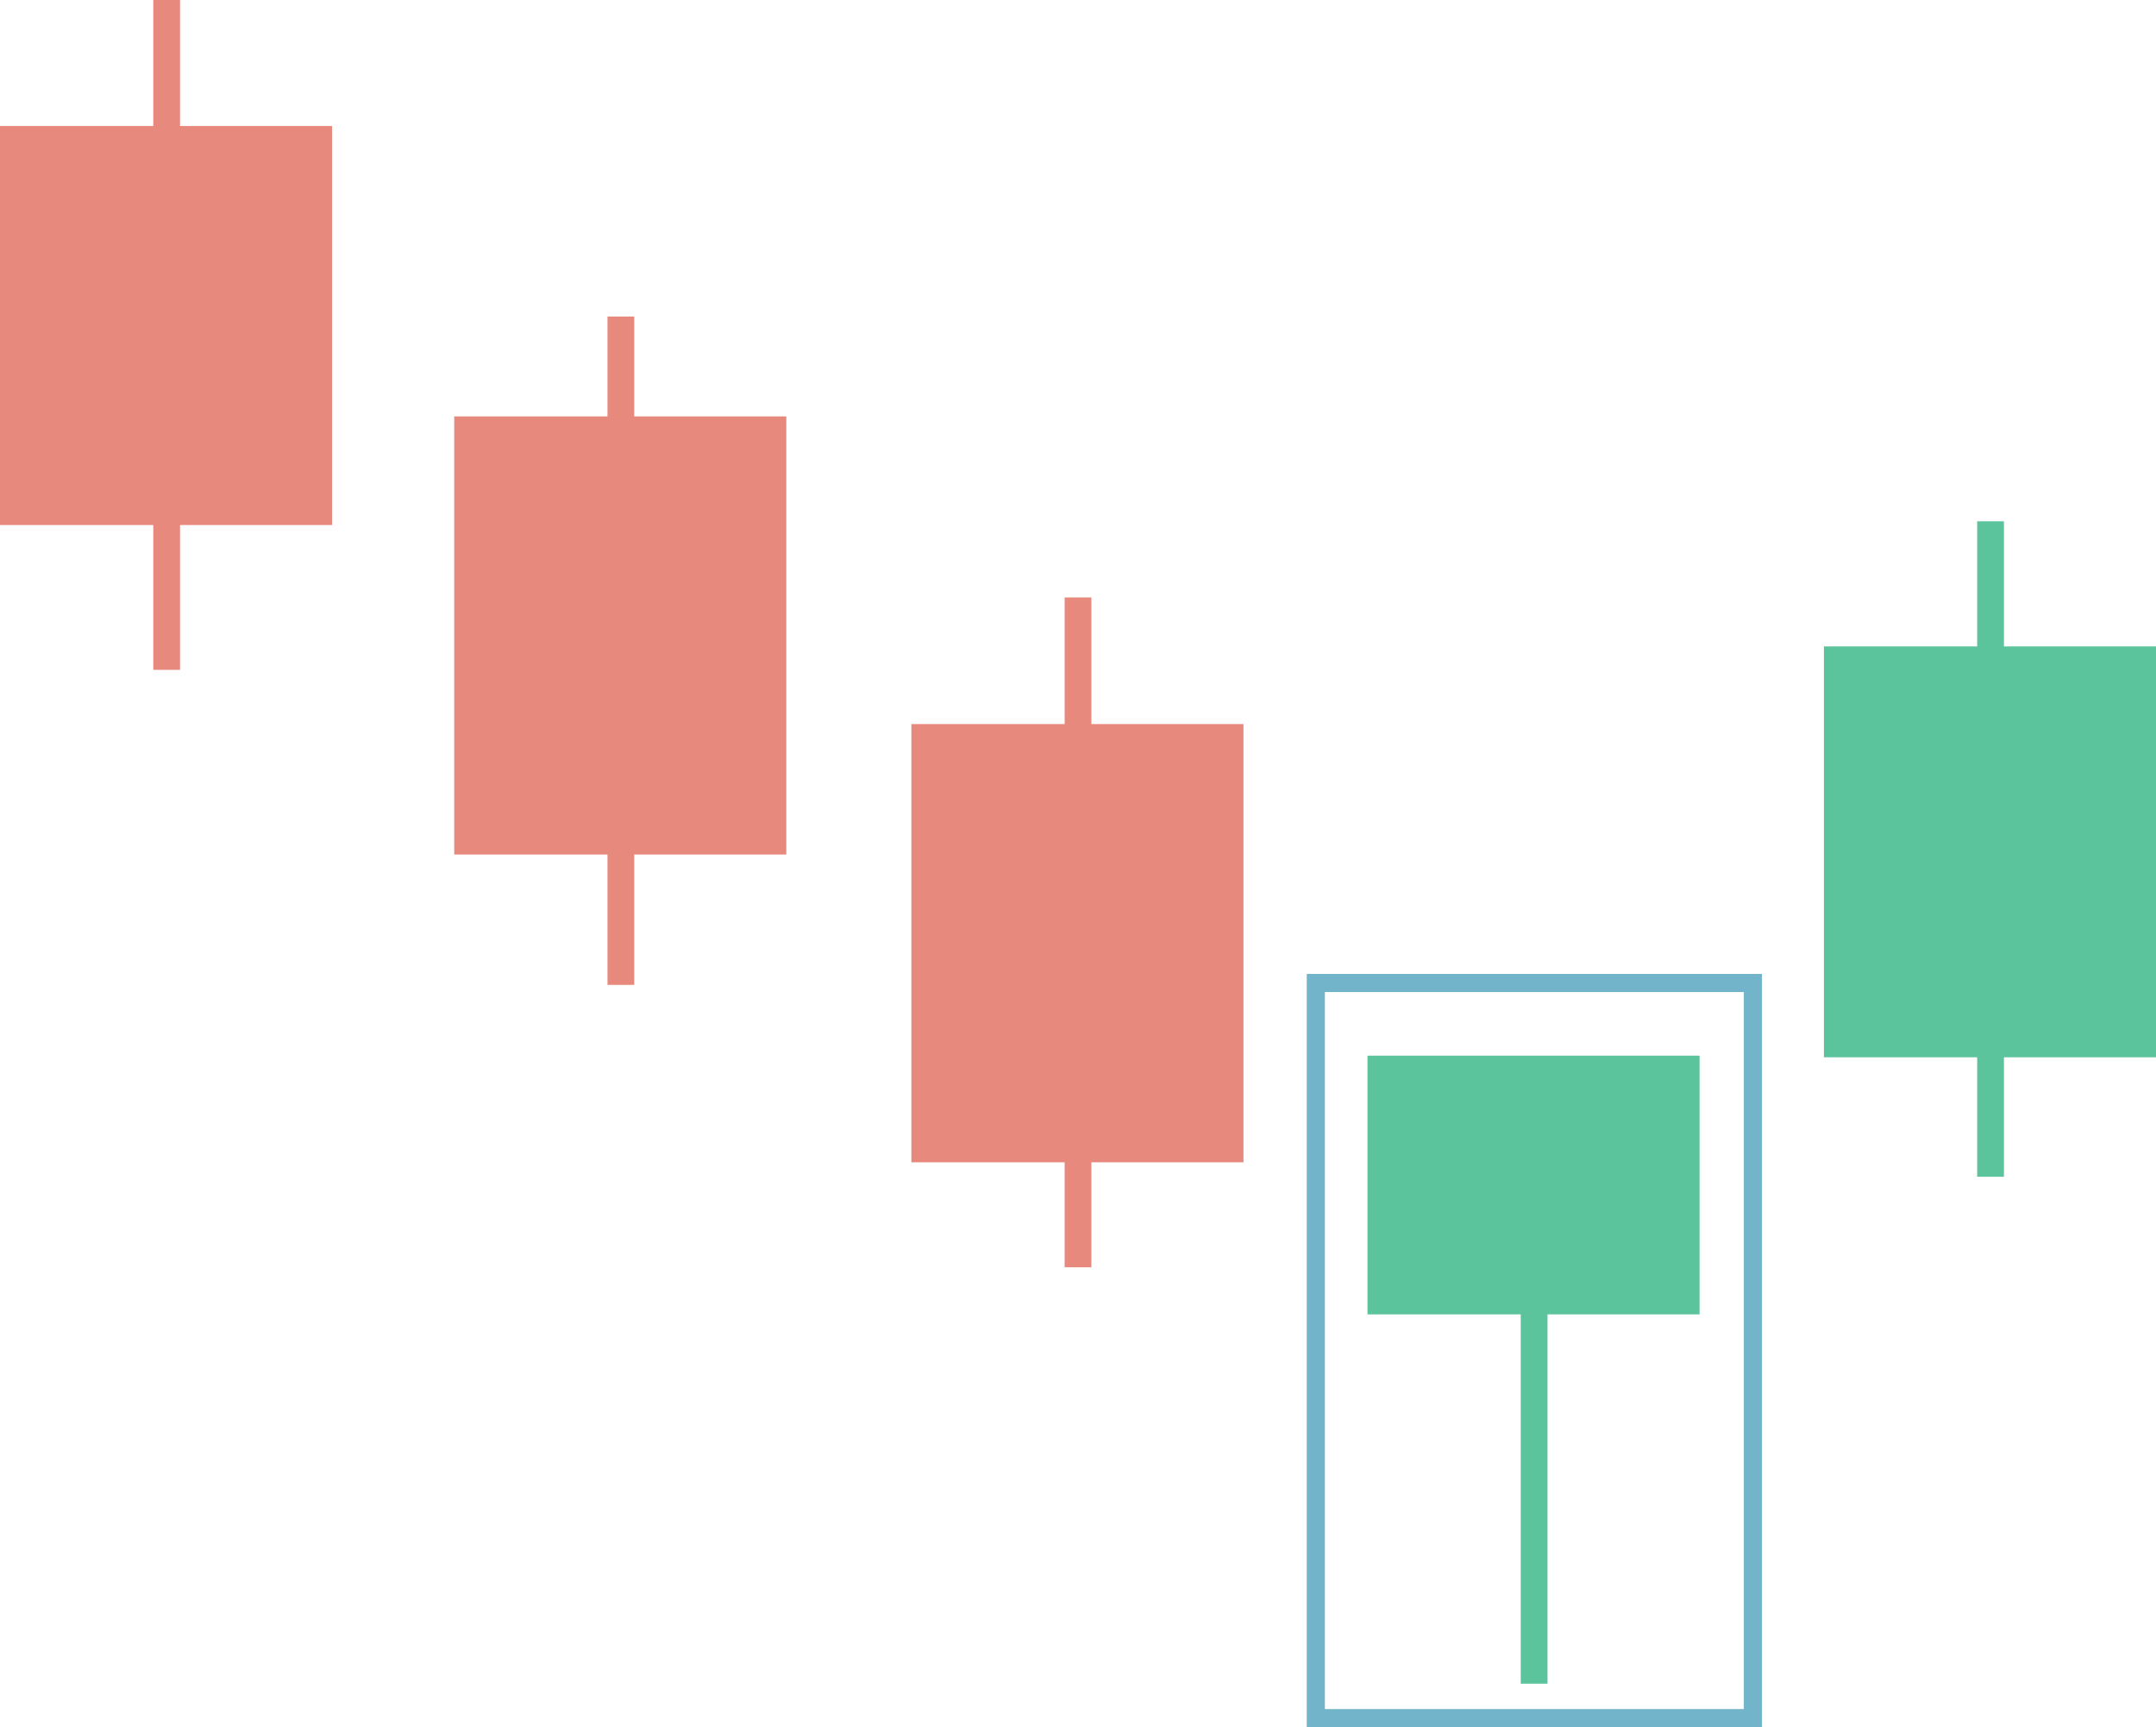 <svg xmlns="http://www.w3.org/2000/svg" id="Layer_1" data-name="Layer 1" version="1.1" width="595.6" height="477"><defs id="defs14455"><style id="style14453">.cls-2{fill:#e8897e}.cls-3{fill:#5cc49d}</style></defs><path id="rect14457" style="fill:none;stroke:#72b4c9;stroke-miterlimit:10;stroke-width:5px" d="M363.5 271.47h120.74V474.5H363.5z"/><path class="cls-2" id="rect14459" d="M0 34.8h91.74V145H0z"/><path class="cls-2" id="rect14461" d="M42.35 0h7.39v185h-7.39z"/><path class="cls-2" id="rect14463" d="M125.48 115h91.74v121h-91.74z"/><path class="cls-2" id="rect14465" d="M167.82 87.42h7.39V272h-7.39z"/><path class="cls-2" id="rect14467" d="M251.77 199.97h91.74V321h-91.74z"/><path class="cls-2" id="rect14469" d="M294.11 165h7.39v185h-7.39z"/><path class="cls-3" id="rect14471" d="M377.77 291.55h91.74V363h-91.74z"/><path class="cls-3" id="rect14473" d="M420.11 292h7.39v173h-7.39z"/><path class="cls-3" id="rect14475" d="M503.86 178.52h91.74V292h-91.74z"/><path class="cls-3" id="rect14477" d="M546.2 143.97h7.39V325h-7.39z"/></svg>